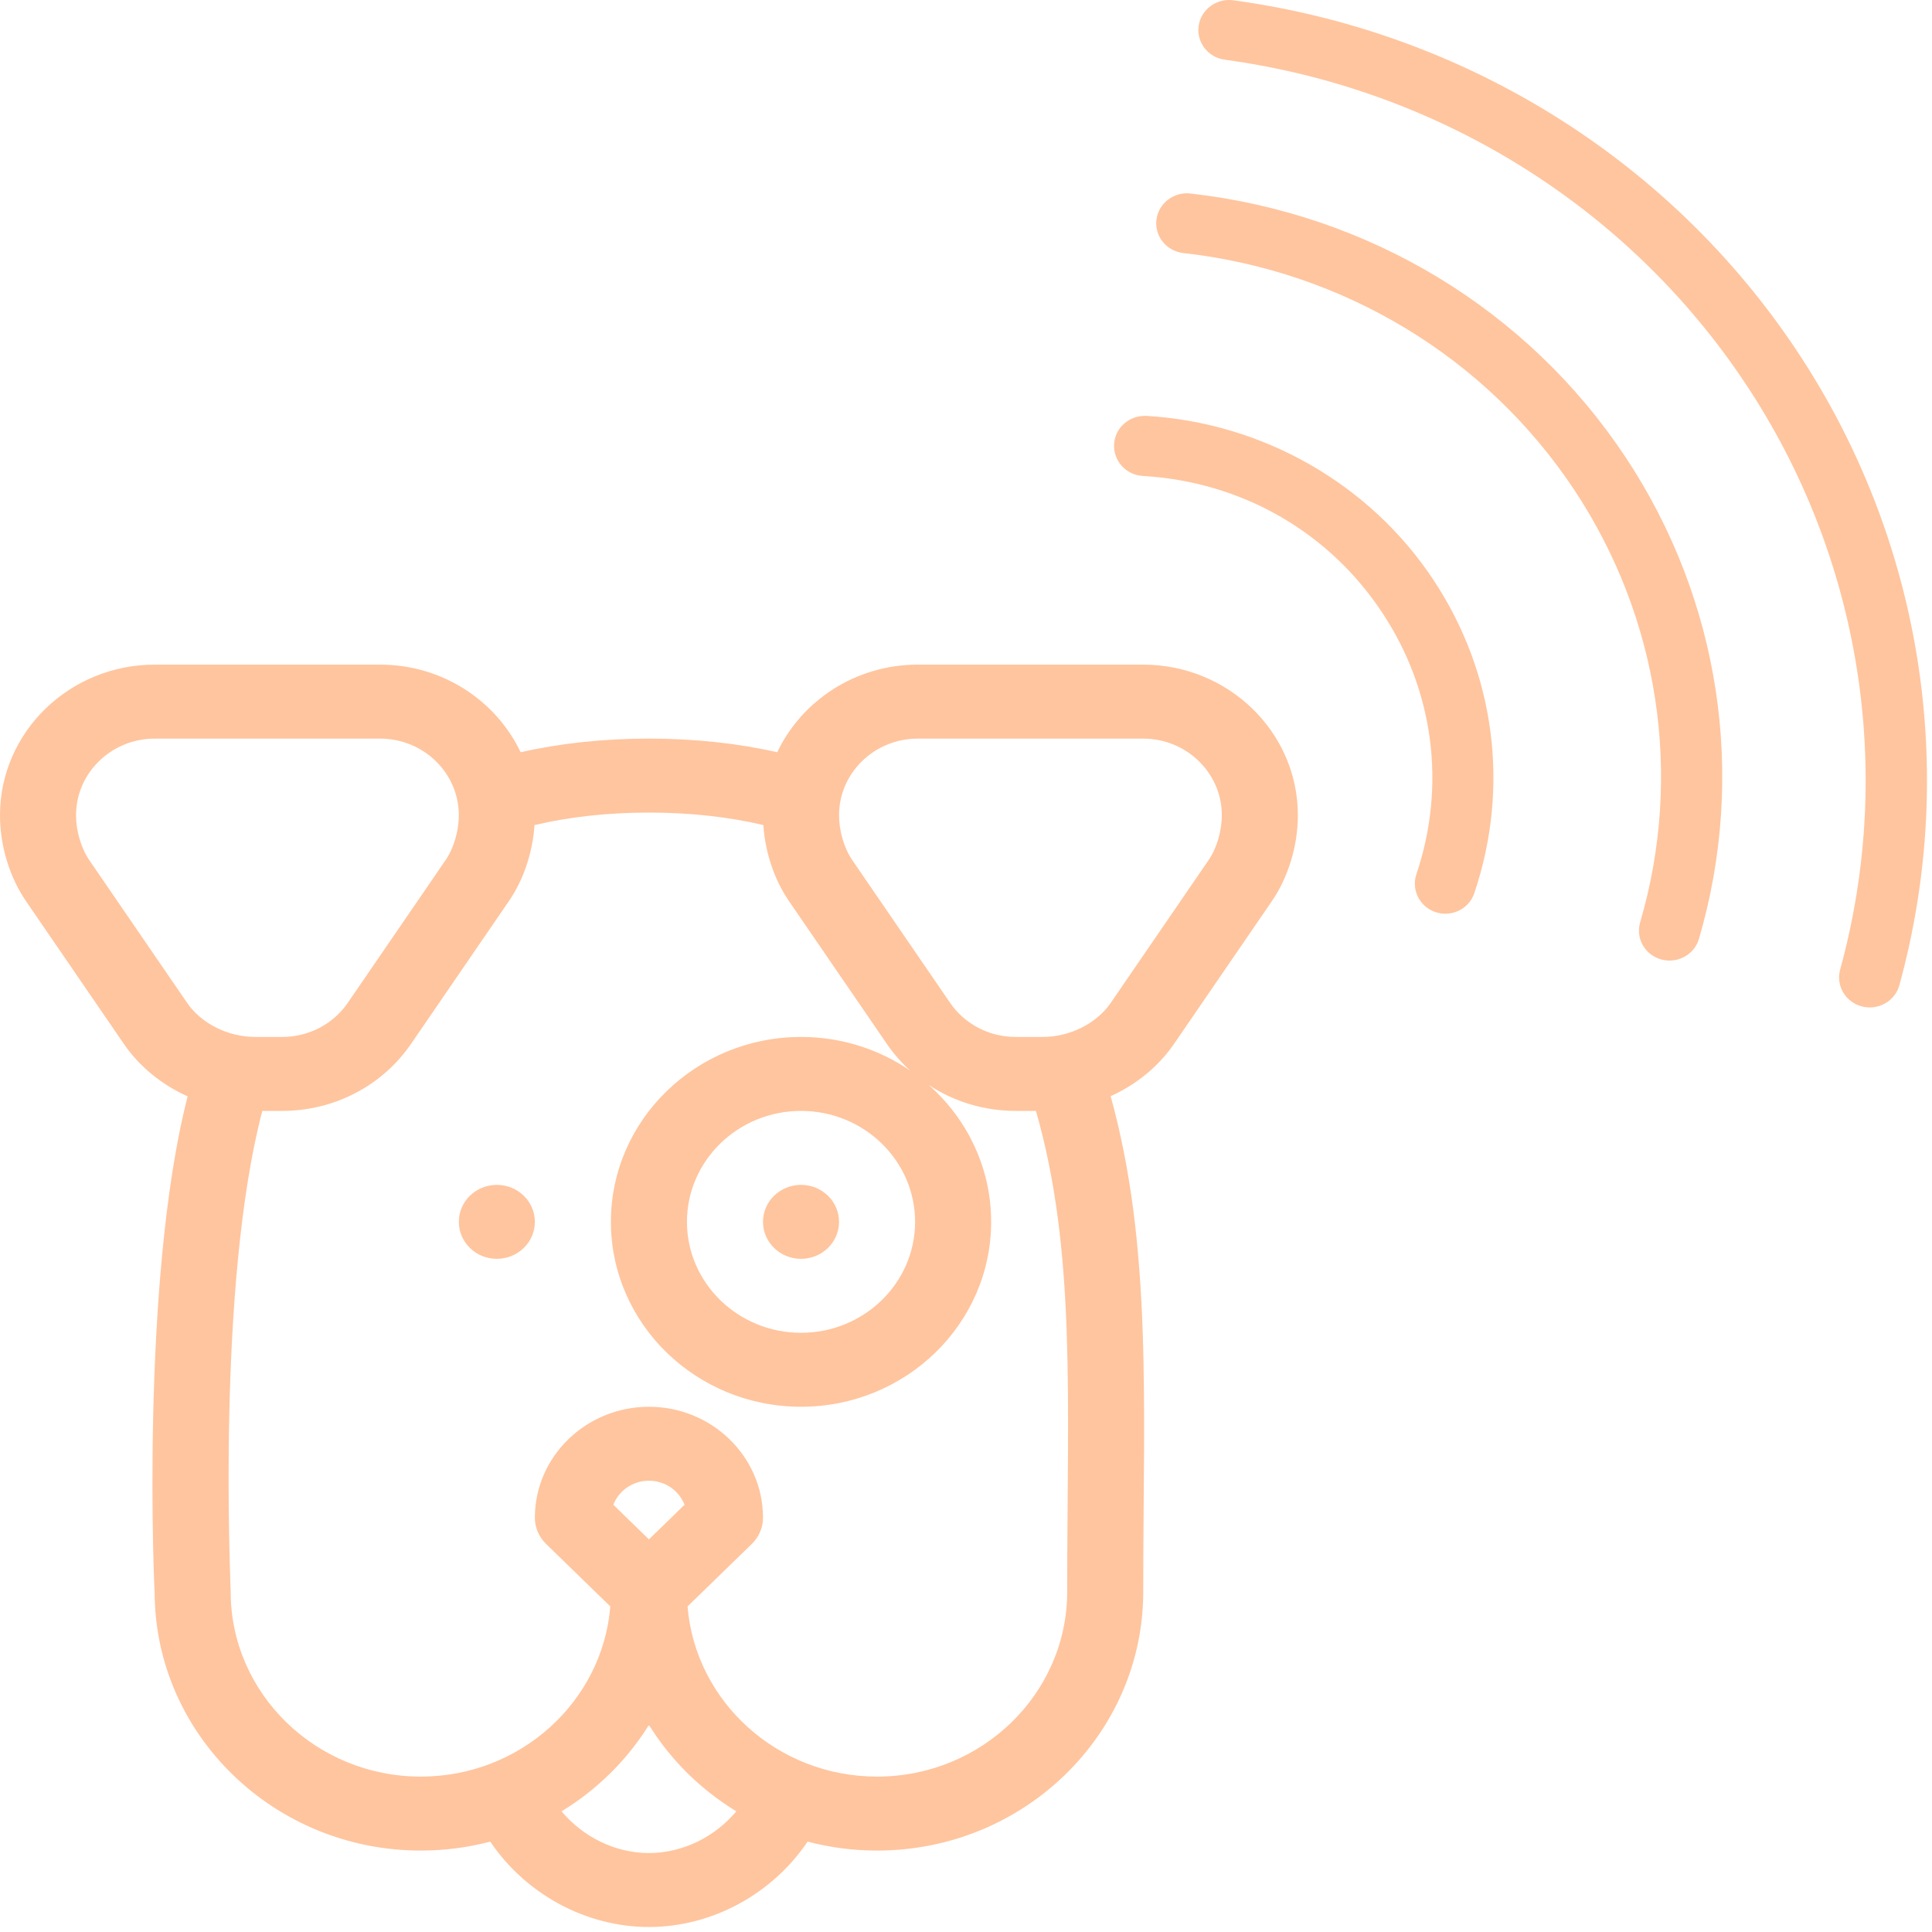 <?xml version="1.0" encoding="UTF-8"?> <svg xmlns="http://www.w3.org/2000/svg" width="309" height="309" viewBox="0 0 309 309" fill="none"> <path d="M182.771 76.122C198.564 77.042 212.541 85.039 221.124 98.067C229.33 110.482 231.305 125.697 226.538 139.811C225.686 142.331 227.068 145.057 229.626 145.89C230.136 146.06 230.654 146.137 231.168 146.137C233.214 146.137 235.118 144.864 235.798 142.848C241.511 125.937 239.142 107.699 229.307 92.821C219.175 77.437 201.99 67.603 183.347 66.516C180.63 66.404 178.346 68.382 178.186 71.034C178.027 73.689 180.08 75.965 182.771 76.122Z" fill="#FFC59E"></path> <path d="M189.258 40.469C214.913 43.355 237.686 57.139 251.738 78.28C265.352 98.775 269.21 124.009 262.32 147.515C261.572 150.062 263.074 152.714 265.672 153.443C266.126 153.571 266.576 153.632 267.026 153.632C269.151 153.632 271.113 152.261 271.727 150.161C279.4 123.984 275.105 95.876 259.944 73.051C244.296 49.507 218.941 34.161 190.374 30.946C187.74 30.642 185.263 32.531 184.953 35.161C184.643 37.791 186.568 40.166 189.258 40.469Z" fill="#FFC59E"></path> <path d="M195.886 9.548C230.019 14.19 260.37 33.066 279.158 61.338C297.564 89.002 303.084 123.17 294.307 155.079C293.601 157.639 295.154 160.272 297.77 160.959C298.195 161.071 298.627 161.126 299.049 161.126C301.21 161.126 303.195 159.718 303.78 157.575C313.282 123.035 307.305 86.049 287.382 56.104C267.044 25.503 234.188 5.069 197.243 0.043C194.571 -0.306 192.08 1.508 191.71 4.135C191.334 6.758 193.205 9.183 195.886 9.548Z" fill="#FFC59E"></path> <path d="M182.824 106.301H146.786C136.831 106.301 128.235 112.05 124.309 120.311C117.915 118.864 111.04 118.131 103.789 118.131C96.538 118.131 89.663 118.864 83.269 120.311C79.343 112.05 70.747 106.301 60.791 106.301H24.754C11.105 106.301 0 117.101 0 130.377C0 135.261 1.515 140.272 4.158 144.126L19.804 166.954C22.308 170.609 25.888 173.496 30.01 175.35C22.351 205.195 24.731 255.56 24.731 254.57C24.731 277.401 43.828 295.976 67.301 295.976C71.142 295.976 74.867 295.477 78.41 294.545C84.032 302.883 93.648 308.2 103.789 308.2C113.93 308.2 123.545 302.883 129.168 294.545C132.711 295.477 136.435 295.976 140.277 295.976C163.75 295.976 182.847 277.401 182.847 254.57C182.847 224.434 184.323 199.418 177.631 175.321C181.726 173.466 185.282 170.59 187.774 166.954L203.42 144.126C206.063 140.272 207.578 135.26 207.578 130.377C207.578 117.101 196.473 106.301 182.824 106.301ZM29.924 160.392L14.277 137.564C12.973 135.661 12.163 132.907 12.163 130.377C12.163 123.625 17.811 118.131 24.754 118.131H60.791C67.734 118.131 73.382 123.625 73.382 130.377C73.382 132.908 72.572 135.661 71.267 137.565L55.62 160.393C53.281 163.807 49.364 165.845 45.145 165.845H40.806C36.466 165.845 32.194 163.705 29.924 160.392ZM103.789 296.37C98.418 296.37 93.273 293.821 89.808 289.7C95.511 286.23 100.314 281.486 103.789 275.879C107.263 281.486 112.066 286.23 117.77 289.7C114.305 293.821 109.16 296.37 103.789 296.37ZM98.094 240.666C98.96 238.424 101.186 236.825 103.789 236.825C106.392 236.825 108.618 238.424 109.484 240.666L103.789 246.205L98.094 240.666ZM170.684 254.57C170.684 270.878 157.044 284.146 140.277 284.146C124.326 284.146 111.205 272.138 109.966 256.928L120.252 246.923C121.392 245.813 122.033 244.309 122.033 242.74C122.033 232.956 113.849 224.995 103.789 224.995C93.729 224.995 85.545 232.956 85.545 242.74C85.545 244.309 86.185 245.813 87.326 246.923L97.612 256.927C96.373 272.138 83.252 284.146 67.301 284.146C50.534 284.146 36.894 270.878 36.894 254.57C36.894 253.056 34.626 205.59 41.953 177.675H45.145C53.441 177.675 61.14 173.667 65.741 166.954L81.388 144.126C83.746 140.687 85.202 136.326 85.489 131.958C91.125 130.633 97.258 129.961 103.789 129.961C110.32 129.961 116.453 130.633 122.089 131.958C122.376 136.326 123.833 140.687 126.19 144.126L141.836 166.954C142.92 168.535 144.177 169.964 145.572 171.227C140.627 167.842 134.608 165.845 128.114 165.845C111.348 165.845 97.707 179.113 97.707 195.42C97.707 211.728 111.348 224.995 128.114 224.995C144.881 224.995 158.521 211.728 158.521 195.42C158.521 186.751 154.667 178.942 148.537 173.527C152.575 176.194 157.393 177.675 162.433 177.675H165.686C172.136 200.179 170.684 223.732 170.684 254.57ZM146.359 195.42C146.359 205.205 138.174 213.165 128.114 213.165C118.055 213.165 109.87 205.205 109.87 195.42C109.87 185.636 118.055 177.675 128.114 177.675C138.174 177.675 146.359 185.636 146.359 195.42ZM193.3 137.564L177.653 160.392C175.383 163.705 171.112 165.845 166.772 165.845H162.433C158.214 165.845 154.297 163.807 151.957 160.392L136.31 137.564C135.006 135.661 134.196 132.907 134.196 130.377C134.196 123.625 139.844 118.131 146.787 118.131H182.825C189.767 118.131 195.415 123.625 195.415 130.377C195.415 132.907 194.605 135.661 193.3 137.564Z" fill="#FFC59E"></path> <path d="M79.464 201.335C82.823 201.335 85.546 198.687 85.546 195.42C85.546 192.154 82.823 189.505 79.464 189.505C76.106 189.505 73.383 192.154 73.383 195.42C73.383 198.687 76.106 201.335 79.464 201.335Z" fill="#FFC59E"></path> <path d="M128.114 201.335C131.472 201.335 134.195 198.687 134.195 195.42C134.195 192.154 131.472 189.505 128.114 189.505C124.755 189.505 122.032 192.154 122.032 195.42C122.032 198.687 124.755 201.335 128.114 201.335Z" fill="#FFC59E"></path> </svg> 